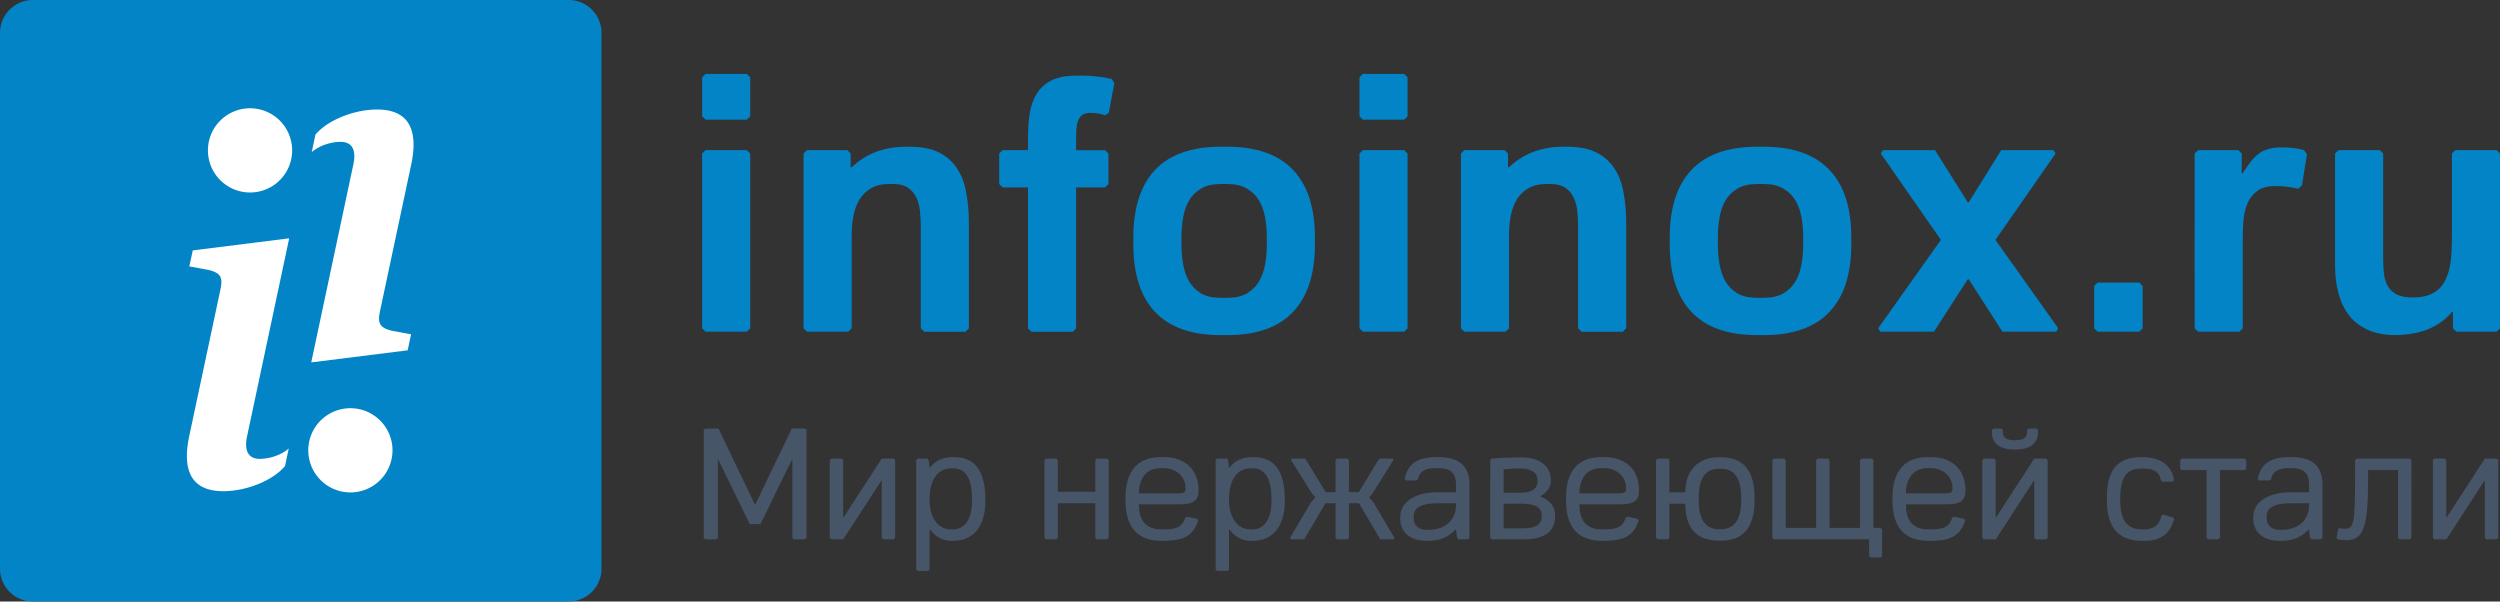 <?xml version="1.0" encoding="UTF-8" standalone="no"?>
<!-- Created with Inkscape (http://www.inkscape.org/) -->

<svg
   width="183.065mm"
   height="44.046mm"
   viewBox="0 0 183.065 44.046"
   version="1.1"
   id="svg10212"
   xml:space="preserve"
   xmlns:inkscape="http://www.inkscape.org/namespaces/inkscape"
   xmlns:sodipodi="http://sodipodi.sourceforge.net/DTD/sodipodi-0.dtd"
   xmlns="http://www.w3.org/2000/svg"
   xmlns:svg="http://www.w3.org/2000/svg"><rect x="0" y="0" width="183.065" height="44.046" fill="#333333" stroke="none"/><sodipodi:namedview
     id="namedview10214"
     pagecolor="#ffffff"
     bordercolor="#000000"
     borderopacity="0.25"
     inkscape:showpageshadow="2"
     inkscape:pageopacity="0.0"
     inkscape:pagecheckerboard="0"
     inkscape:deskcolor="#d1d1d1"
     inkscape:document-units="mm"
     showgrid="false" /><defs
     id="defs10209" /><g
     inkscape:label="Layer 1"
     inkscape:groupmode="layer"
     id="layer1"
     transform="translate(-10.547,-84.591)"><path
       id="rect2633-6"
       style="display:inline;fill:#0284c7;stroke:#0284c7;stroke-width:4.808;stroke-linecap:round;stroke-linejoin:round"
       d="M 12.951,86.995 H 52.189 V 126.233 H 12.951 Z" /><g
       aria-label="infoinox.ru"
       id="text4845-1"
       style="font-weight:bold;font-stretch:condensed;font-size:25.4px;line-height:0;font-family:'Myriad Pro';-inkscape-font-specification:'Myriad Pro Bold Condensed';letter-spacing:0.397px;display:inline;fill:#0284c7;stroke-width:2.465;stroke-linecap:round;stroke-linejoin:round"><path
         d="m 62.209,108.88 -0.248,-0.248 V 95.833 l 0.248,-0.248 h 3.026 l 0.248,0.248 v 12.799 l -0.248,0.248 z m 0,-18.876 h 3.026 l 0.248,0.248 v 2.853 l -0.248,0.248 h -3.026 l -0.248,-0.248 v -2.853 z"
         style="font-stretch:normal;font-family:'XO Oriel';-inkscape-font-specification:'XO Oriel Bold'"
         id="path13356" /><path
         d="m 69.39,95.833 0.248,-0.248 h 2.952 l 0.248,0.248 v 1.005 h 0.074 q 0.831,-0.781 1.823,-1.141 0.992,-0.36 2.133,-0.36 h 0.31 q 1.327,0 2.158,0.434 0.843,0.434 1.315,1.191 0.484,0.744 0.657,1.774 0.186,1.017 0.186,2.195 v 7.702 l -0.248,0.248 H 78.221 l -0.248,-0.248 v -7.441 q 0,-0.608 -0.062,-1.166 -0.062,-0.571 -0.285,-1.005 -0.211,-0.434 -0.608,-0.695 -0.397,-0.26 -1.067,-0.26 h -0.298 q -0.806,0 -1.339,0.322 -0.521,0.31 -0.843,0.831 -0.31,0.521 -0.434,1.203 -0.124,0.67 -0.124,1.389 v 6.821 l -0.248,0.248 H 69.638 l -0.248,-0.248 z"
         style="font-stretch:normal;font-family:'XO Oriel';-inkscape-font-specification:'XO Oriel Bold'"
         id="path13358" /><path
         d="m 83.963,98.313 -0.248,-0.248 v -2.232 l 0.248,-0.248 h 1.86 v -0.881 q 0,-0.98 0.124,-1.811 0.136,-0.843 0.521,-1.451 0.384,-0.62 1.079,-0.967 0.707,-0.347 1.848,-0.347 h 0.248 q 0.26,0 0.558,0.012 0.31,0.012 0.62,0.05 0.31,0.025 0.595,0.074 0.285,0.05 0.533,0.112 l 0.198,0.298 -0.409,2.183 -0.285,0.174 q -0.285,-0.112 -0.533,-0.136 -0.236,-0.037 -0.533,-0.037 -0.285,0 -0.484,0.087 -0.186,0.087 -0.322,0.298 -0.124,0.211 -0.186,0.558 -0.05,0.347 -0.05,0.881 v 0.905 h 2.121 l 0.248,0.248 v 2.232 l -0.248,0.248 h -2.121 v 10.319 l -0.248,0.248 h -3.026 l -0.248,-0.248 V 98.313 Z"
         style="font-stretch:normal;font-family:'XO Oriel';-inkscape-font-specification:'XO Oriel Bold'"
         id="path13360" /><path
         d="m 100.421,95.337 q 3.2,0 4.8,1.687 1.612,1.674 1.612,4.961 v 0.496 q 0,3.274 -1.612,4.961 -1.6,1.687 -4.8,1.687 h -0.484 q -3.2,0 -4.8,-1.687 -1.6,-1.687 -1.6,-4.961 v -0.496 q 0,-3.274 1.6,-4.961 1.6,-1.687 4.8,-1.687 z m 2.89,6.648 q 0,-0.757 -0.124,-1.463 -0.124,-0.707 -0.446,-1.253 -0.322,-0.546 -0.893,-0.868 -0.558,-0.335 -1.426,-0.335 h -0.484 q -0.881,0 -1.439,0.335 -0.558,0.322 -0.881,0.868 -0.31,0.533 -0.434,1.253 -0.124,0.707 -0.124,1.463 v 0.496 q 0,0.757 0.124,1.463 0.124,0.707 0.434,1.253 0.322,0.546 0.881,0.881 0.558,0.322 1.439,0.322 h 0.484 q 0.868,0 1.426,-0.322 0.571,-0.335 0.893,-0.881 0.322,-0.546 0.446,-1.253 0.124,-0.707 0.124,-1.463 z"
         style="font-stretch:normal;font-family:'XO Oriel';-inkscape-font-specification:'XO Oriel Bold'"
         id="path13362" /><path
         d="m 110.343,108.88 -0.248,-0.248 V 95.833 l 0.248,-0.248 h 3.026 l 0.248,0.248 v 12.799 l -0.248,0.248 z m 0,-18.876 h 3.026 l 0.248,0.248 v 2.853 l -0.248,0.248 h -3.026 l -0.248,-0.248 v -2.853 z"
         style="font-stretch:normal;font-family:'XO Oriel';-inkscape-font-specification:'XO Oriel Bold'"
         id="path13364" /><path
         d="m 117.524,95.833 0.248,-0.248 h 2.952 l 0.248,0.248 v 1.005 h 0.074 q 0.831,-0.781 1.823,-1.141 0.992,-0.36 2.133,-0.36 h 0.31 q 1.327,0 2.158,0.434 0.843,0.434 1.315,1.191 0.484,0.744 0.657,1.774 0.186,1.017 0.186,2.195 v 7.702 l -0.248,0.248 h -3.026 l -0.248,-0.248 v -7.441 q 0,-0.608 -0.062,-1.166 -0.062,-0.571 -0.285,-1.005 -0.211,-0.434 -0.608,-0.695 -0.397,-0.26 -1.067,-0.26 h -0.298 q -0.806,0 -1.339,0.322 -0.521,0.31 -0.843,0.831 -0.31,0.521 -0.434,1.203 -0.124,0.67 -0.124,1.389 v 6.821 l -0.248,0.248 h -3.026 l -0.248,-0.248 z"
         style="font-stretch:normal;font-family:'XO Oriel';-inkscape-font-specification:'XO Oriel Bold'"
         id="path13366" /><path
         d="m 139.699,95.337 q 3.2,0 4.8,1.687 1.612,1.674 1.612,4.961 v 0.496 q 0,3.274 -1.612,4.961 -1.6,1.687 -4.8,1.687 h -0.484 q -3.2,0 -4.8,-1.687 -1.6,-1.687 -1.6,-4.961 v -0.496 q 0,-3.274 1.6,-4.961 1.6,-1.687 4.8,-1.687 z m 2.89,6.648 q 0,-0.757 -0.124,-1.463 -0.124,-0.707 -0.446,-1.253 -0.322,-0.546 -0.893,-0.868 -0.558,-0.335 -1.426,-0.335 h -0.484 q -0.881,0 -1.439,0.335 -0.558,0.322 -0.881,0.868 -0.31,0.533 -0.434,1.253 -0.124,0.707 -0.124,1.463 v 0.496 q 0,0.757 0.124,1.463 0.124,0.707 0.434,1.253 0.322,0.546 0.881,0.881 0.558,0.322 1.439,0.322 h 0.484 q 0.868,0 1.426,-0.322 0.571,-0.335 0.893,-0.881 0.322,-0.546 0.446,-1.253 0.124,-0.707 0.124,-1.463 z"
         style="font-stretch:normal;font-family:'XO Oriel';-inkscape-font-specification:'XO Oriel Bold'"
         id="path13368" /><path
         d="m 161.118,108.88 h -3.944 l -2.456,-3.832 h -0.087 l -2.468,3.832 h -3.944 l -0.136,-0.26 4.589,-6.462 -4.403,-6.325 0.161,-0.248 h 3.808 l 2.394,3.808 h 0.087 l 2.369,-3.808 h 3.832 l 0.149,0.248 -4.403,6.325 4.589,6.462 z"
         style="font-stretch:normal;font-family:'XO Oriel';-inkscape-font-specification:'XO Oriel Bold'"
         id="path13370" /><path
         d="m 164.144,105.283 h 3.051 l 0.248,0.248 v 3.101 l -0.248,0.248 h -3.051 l -0.248,-0.248 v -3.101 z"
         style="font-stretch:normal;font-family:'XO Oriel';-inkscape-font-specification:'XO Oriel Bold'"
         id="path13372" /><path
         d="m 171.251,95.833 0.248,-0.248 h 2.952 l 0.248,0.248 v 1.439 h 0.074 q 0.298,-0.459 0.558,-0.806 0.273,-0.36 0.583,-0.595 0.31,-0.248 0.707,-0.36 0.397,-0.124 0.98,-0.124 0.471,0 0.843,0.037 0.372,0.037 0.819,0.161 l 0.211,0.31 -0.36,2.257 -0.26,0.26 q -0.236,-0.05 -0.446,-0.087 -0.198,-0.037 -0.397,-0.062 -0.198,-0.025 -0.409,-0.037 -0.198,-0.012 -0.434,-0.012 -0.819,0 -1.302,0.335 -0.471,0.335 -0.719,0.868 -0.236,0.533 -0.31,1.203 -0.062,0.67 -0.062,1.339 v 6.672 l -0.248,0.248 h -3.026 l -0.248,-0.248 z"
         style="font-stretch:normal;font-family:'XO Oriel';-inkscape-font-specification:'XO Oriel Bold'"
         id="path13374" /><path
         d="m 193.612,108.632 -0.248,0.248 h -2.952 l -0.248,-0.248 v -1.203 h -0.074 q -0.36,0.459 -0.843,0.781 -0.471,0.322 -1.017,0.533 -0.533,0.198 -1.116,0.285 -0.583,0.099 -1.153,0.099 -1.191,0 -2.034,-0.384 -0.843,-0.384 -1.377,-1.067 -0.521,-0.682 -0.769,-1.612 -0.248,-0.943 -0.248,-2.046 v -8.186 l 0.248,-0.248 h 3.026 l 0.248,0.248 v 7.553 q 0,0.645 0.05,1.191 0.062,0.546 0.285,0.955 0.223,0.397 0.657,0.62 0.446,0.223 1.203,0.223 0.682,0 1.166,-0.186 0.484,-0.186 0.794,-0.508 0.31,-0.335 0.484,-0.769 0.186,-0.434 0.273,-0.943 0.087,-0.508 0.099,-1.054 0.025,-0.558 0.025,-1.104 v -5.978 l 0.248,-0.248 h 3.026 l 0.248,0.248 z"
         style="font-stretch:normal;font-family:'XO Oriel';-inkscape-font-specification:'XO Oriel Bold'"
         id="path13376" /></g><g
       aria-label="Мир нержавеющей стали"
       id="text5809-0"
       style="font-weight:bold;font-size:11.289px;font-family:'XO Oriel';-inkscape-font-specification:'XO Oriel Bold';display:inline;fill:#475569;stroke-width:2.465;stroke-linecap:round;stroke-linejoin:round"><path
         d="m 62.079,116.079 0.11,-0.11 h 0.97 l 2.662,5.562 h 0.033 l 2.673,-5.562 h 0.97 l 0.11,0.11 v 7.893 l -0.11,0.11 h -0.816 l -0.11,-0.11 v -5.7 h -0.044 l -2.293,4.696 h -0.783 l -2.293,-4.696 h -0.044 v 5.7 l -0.11,0.11 h -0.816 l -0.11,-0.11 z"
         style="font-weight:normal;-inkscape-font-specification:'XO Oriel'"
         id="path13379" /><path
         d="m 71.307,118.284 0.11,-0.11 h 0.761 l 0.11,0.11 v 4.178 h 0.039 l 2.784,-4.288 h 0.871 l 0.11,0.11 v 5.689 l -0.11,0.11 h -0.761 l -0.11,-0.11 v -4.178 h -0.033 l -2.784,4.288 h -0.876 l -0.11,-0.11 z"
         style="font-weight:normal;-inkscape-font-specification:'XO Oriel'"
         id="path13381" /><path
         d="m 77.635,118.284 0.116,-0.11 h 0.7 l 0.099,0.11 0.066,0.546 h 0.044 q 0.138,-0.204 0.32,-0.347 0.187,-0.149 0.402,-0.237 0.215,-0.094 0.441,-0.138 0.232,-0.044 0.458,-0.044 h 0.165 q 0.601,0 1.031,0.22 0.43,0.215 0.7,0.617 0.27,0.402 0.397,0.976 0.127,0.568 0.127,1.273 v 0.165 q 0,0.634 -0.149,1.163 -0.143,0.529 -0.435,0.91 -0.292,0.38 -0.739,0.595 -0.441,0.209 -1.042,0.209 h -0.165 q -0.458,0 -0.843,-0.22 -0.386,-0.22 -0.678,-0.601 h -0.033 v 2.916 l -0.11,0.11 h -0.761 l -0.11,-0.11 z m 0.981,3.004 q 0,0.386 0.099,0.761 0.099,0.369 0.292,0.661 0.193,0.287 0.485,0.469 0.292,0.176 0.684,0.176 h 0.16 q 0.325,0 0.579,-0.138 0.259,-0.143 0.435,-0.402 0.182,-0.265 0.276,-0.639 0.099,-0.38 0.099,-0.86 v -0.165 q 0,-1.152 -0.353,-1.709 -0.347,-0.557 -0.981,-0.557 h -0.165 q -0.369,0 -0.667,0.143 -0.298,0.143 -0.507,0.435 -0.209,0.287 -0.325,0.717 -0.11,0.43 -0.11,0.998 z"
         style="font-weight:normal;-inkscape-font-specification:'XO Oriel'"
         id="path13383" /><path
         d="m 87.027,118.284 0.11,-0.11 h 0.761 l 0.11,0.11 v 2.315 h 2.745 v -2.315 l 0.11,-0.11 h 0.761 l 0.11,0.11 v 5.689 l -0.11,0.11 h -0.761 l -0.11,-0.11 v -2.536 h -2.745 v 2.536 l -0.11,0.11 H 87.138 L 87.027,123.972 Z"
         style="font-weight:normal;-inkscape-font-specification:'XO Oriel'"
         id="path13385" /><path
         d="m 95.61,124.193 q -0.634,0 -1.124,-0.171 -0.491,-0.176 -0.832,-0.535 -0.336,-0.364 -0.513,-0.915 -0.176,-0.557 -0.176,-1.312 v -0.22 q 0,-0.755 0.171,-1.312 0.171,-0.562 0.502,-0.932 0.331,-0.369 0.81,-0.551 0.48,-0.182 1.097,-0.182 h 0.22 q 0.639,0 1.119,0.187 0.48,0.187 0.794,0.513 0.32,0.325 0.474,0.772 0.16,0.446 0.16,0.959 0,0.287 -0.077,0.485 -0.072,0.193 -0.243,0.314 -0.165,0.121 -0.435,0.176 -0.27,0.05 -0.656,0.05 H 93.945 q 0,0.402 0.083,0.739 0.083,0.336 0.276,0.584 0.198,0.243 0.513,0.38 0.32,0.132 0.794,0.132 h 0.154 q 0.298,0 0.546,-0.028 0.254,-0.028 0.452,-0.116 0.198,-0.088 0.342,-0.259 0.143,-0.171 0.226,-0.458 l 0.149,-0.066 0.728,0.149 0.072,0.138 q -0.138,0.441 -0.358,0.728 -0.22,0.281 -0.529,0.452 -0.309,0.165 -0.717,0.232 -0.402,0.066 -0.91,0.066 z m -0.083,-5.325 q -0.353,0 -0.645,0.121 -0.287,0.116 -0.496,0.353 -0.209,0.232 -0.325,0.579 -0.116,0.342 -0.116,0.794 h 2.932 q 0.292,0 0.386,-0.083 0.099,-0.088 0.099,-0.276 0,-0.347 -0.127,-0.623 -0.127,-0.281 -0.353,-0.469 -0.22,-0.193 -0.518,-0.292 -0.298,-0.105 -0.645,-0.105 z"
         style="font-weight:normal;-inkscape-font-specification:'XO Oriel'"
         id="path13387" /><path
         d="m 99.562,118.284 0.116,-0.11 h 0.7 l 0.099,0.11 0.066,0.546 h 0.044 q 0.138,-0.204 0.32,-0.347 0.187,-0.149 0.402,-0.237 0.215,-0.094 0.441,-0.138 0.232,-0.044 0.458,-0.044 h 0.165 q 0.601,0 1.031,0.22 0.43,0.215 0.7,0.617 0.27,0.402 0.397,0.976 0.127,0.568 0.127,1.273 v 0.165 q 0,0.634 -0.149,1.163 -0.143,0.529 -0.435,0.91 -0.292,0.38 -0.739,0.595 -0.441,0.209 -1.042,0.209 h -0.165 q -0.458,0 -0.843,-0.22 -0.386,-0.22 -0.678,-0.601 h -0.033 v 2.916 l -0.11,0.11 H 99.672 l -0.11,-0.11 z m 0.981,3.004 q 0,0.386 0.099,0.761 0.099,0.369 0.292,0.661 0.193,0.287 0.485,0.469 0.292,0.176 0.684,0.176 h 0.16 q 0.325,0 0.579,-0.138 0.259,-0.143 0.435,-0.402 0.182,-0.265 0.276,-0.639 0.099,-0.38 0.099,-0.86 v -0.165 q 0,-1.152 -0.353,-1.709 -0.347,-0.557 -0.981,-0.557 h -0.165 q -0.369,0 -0.667,0.143 -0.298,0.143 -0.507,0.435 -0.209,0.287 -0.325,0.717 -0.11,0.43 -0.11,0.998 z"
         style="font-weight:normal;-inkscape-font-specification:'XO Oriel'"
         id="path13389" /><path
         d="m 109.324,120.632 h 0.722 l 1.494,-2.458 h 0.987 l 0.05,0.11 -1.505,2.409 -0.27,0.32 0.314,0.353 1.538,2.607 -0.055,0.11 h -0.981 l -1.56,-2.646 H 109.324 v 2.536 l -0.11,0.11 h -0.761 l -0.11,-0.11 v -2.536 h -0.733 l -1.56,2.646 h -0.981 l -0.055,-0.11 1.538,-2.607 0.314,-0.353 -0.27,-0.32 -1.505,-2.409 0.05,-0.11 h 0.987 l 1.494,2.458 h 0.722 v -2.348 l 0.11,-0.11 h 0.761 l 0.11,0.11 z"
         style="font-weight:normal;-inkscape-font-specification:'XO Oriel'"
         id="path13391" /><path
         d="m 113.502,119.772 -0.094,-0.121 q 0.083,-0.408 0.259,-0.706 0.176,-0.298 0.458,-0.491 0.281,-0.198 0.678,-0.292 0.397,-0.099 0.932,-0.099 h 0.154 q 0.502,0 0.915,0.105 0.419,0.099 0.717,0.336 0.298,0.232 0.463,0.623 0.165,0.386 0.165,0.954 v 3.892 l -0.11,0.11 h -0.689 l -0.11,-0.11 -0.072,-0.601 h -0.039 q -0.336,0.375 -0.838,0.601 -0.496,0.22 -1.13,0.22 h -0.165 q -0.402,0 -0.755,-0.105 -0.347,-0.099 -0.606,-0.298 -0.254,-0.204 -0.402,-0.502 -0.149,-0.303 -0.149,-0.7 v -0.165 q 0,-0.369 0.176,-0.695 0.182,-0.331 0.529,-0.568 0.347,-0.243 0.854,-0.38 0.507,-0.143 1.163,-0.143 h 1.361 v -0.579 q 0,-0.612 -0.303,-0.898 -0.303,-0.292 -0.976,-0.292 h -0.165 q -0.281,0 -0.507,0.039 -0.226,0.039 -0.397,0.132 -0.165,0.088 -0.276,0.243 -0.11,0.154 -0.154,0.386 l -0.116,0.105 z m 0.562,2.762 q 0,0.204 0.066,0.364 0.072,0.154 0.193,0.265 0.127,0.11 0.298,0.171 0.171,0.055 0.375,0.055 h 0.165 q 0.391,0 0.75,-0.105 0.364,-0.11 0.639,-0.331 0.281,-0.226 0.446,-0.568 0.171,-0.342 0.171,-0.816 v -0.127 h -1.339 q -0.904,0 -1.334,0.237 -0.43,0.232 -0.43,0.722 z"
         style="font-weight:normal;-inkscape-font-specification:'XO Oriel'"
         id="path13393" /><path
         d="m 119.67,118.284 0.11,-0.11 q 0.551,-0.05 1.091,-0.066 0.546,-0.022 1.097,-0.022 0.502,0 0.898,0.116 0.397,0.116 0.672,0.331 0.276,0.209 0.419,0.513 0.149,0.303 0.149,0.678 v 0.132 q 0,0.176 -0.061,0.331 -0.061,0.154 -0.165,0.292 -0.099,0.132 -0.243,0.248 -0.138,0.11 -0.292,0.193 v 0.033 q 0.209,0.077 0.402,0.198 0.198,0.116 0.347,0.287 0.149,0.165 0.237,0.38 0.088,0.215 0.088,0.474 v 0.149 q 0,0.408 -0.154,0.717 -0.149,0.303 -0.441,0.513 -0.287,0.204 -0.7,0.309 -0.413,0.105 -0.932,0.105 h -2.414 l -0.11,-0.11 z m 0.981,3.192 v 1.802 h 1.433 q 0.303,0 0.551,-0.044 0.254,-0.05 0.43,-0.149 0.176,-0.099 0.276,-0.254 0.099,-0.154 0.099,-0.369 v -0.149 q 0,-0.254 -0.121,-0.419 -0.121,-0.165 -0.325,-0.254 -0.204,-0.094 -0.474,-0.127 -0.265,-0.039 -0.551,-0.039 z m 0,-0.805 h 1.295 q 0.265,0 0.48,-0.05 0.22,-0.05 0.375,-0.149 0.16,-0.105 0.243,-0.259 0.088,-0.154 0.088,-0.358 v -0.132 q 0,-0.397 -0.342,-0.612 -0.336,-0.22 -0.932,-0.22 -0.606,0 -1.207,0.066 z"
         style="font-weight:normal;-inkscape-font-specification:'XO Oriel'"
         id="path13395" /><path
         d="m 127.867,124.193 q -0.634,0 -1.124,-0.171 -0.491,-0.176 -0.832,-0.535 -0.336,-0.364 -0.513,-0.915 -0.176,-0.557 -0.176,-1.312 v -0.22 q 0,-0.755 0.171,-1.312 0.171,-0.562 0.502,-0.932 0.331,-0.369 0.81,-0.551 0.48,-0.182 1.097,-0.182 h 0.22 q 0.639,0 1.119,0.187 0.48,0.187 0.794,0.513 0.32,0.325 0.474,0.772 0.16,0.446 0.16,0.959 0,0.287 -0.077,0.485 -0.072,0.193 -0.243,0.314 -0.165,0.121 -0.435,0.176 -0.27,0.05 -0.656,0.05 h -2.955 q 0,0.402 0.083,0.739 0.083,0.336 0.276,0.584 0.198,0.243 0.513,0.38 0.32,0.132 0.794,0.132 h 0.154 q 0.298,0 0.546,-0.028 0.254,-0.028 0.452,-0.116 0.198,-0.088 0.342,-0.259 0.143,-0.171 0.226,-0.458 l 0.149,-0.066 0.728,0.149 0.072,0.138 q -0.138,0.441 -0.358,0.728 -0.22,0.281 -0.529,0.452 -0.309,0.165 -0.717,0.232 -0.402,0.066 -0.91,0.066 z m -0.083,-5.325 q -0.353,0 -0.645,0.121 -0.287,0.116 -0.496,0.353 -0.209,0.232 -0.325,0.579 -0.116,0.342 -0.116,0.794 h 2.932 q 0.292,0 0.386,-0.083 0.099,-0.088 0.099,-0.276 0,-0.347 -0.127,-0.623 -0.127,-0.281 -0.353,-0.469 -0.22,-0.193 -0.518,-0.292 -0.298,-0.105 -0.645,-0.105 z"
         style="font-weight:normal;-inkscape-font-specification:'XO Oriel'"
         id="path13397" /><path
         d="m 132.789,120.643 h 1.174 q 0,-0.623 0.171,-1.102 0.176,-0.48 0.496,-0.805 0.325,-0.325 0.777,-0.491 0.458,-0.171 1.02,-0.171 h 0.132 q 0.595,0 1.053,0.176 0.463,0.171 0.777,0.535 0.314,0.358 0.474,0.915 0.165,0.551 0.165,1.317 v 0.22 q 0,0.766 -0.165,1.323 -0.16,0.551 -0.474,0.915 -0.314,0.358 -0.777,0.535 -0.458,0.171 -1.053,0.171 h -0.132 q -1.235,0 -1.852,-0.678 -0.617,-0.678 -0.617,-2.023 h -1.169 v 2.491 l -0.11,0.11 h -0.761 l -0.11,-0.11 v -5.689 l 0.11,-0.11 h 0.761 l 0.11,0.11 z m 2.15,0.595 q 0,1.058 0.375,1.582 0.38,0.524 1.113,0.524 h 0.132 q 0.733,0 1.108,-0.524 0.38,-0.524 0.38,-1.582 v -0.22 q 0,-1.058 -0.38,-1.582 -0.375,-0.524 -1.108,-0.524 h -0.132 q -0.733,0 -1.113,0.524 -0.375,0.524 -0.375,1.582 z"
         style="font-weight:normal;-inkscape-font-specification:'XO Oriel'"
         id="path13399" /><path
         d="m 140.33,118.284 0.11,-0.11 h 0.761 l 0.11,0.11 v 4.961 h 2.227 v -4.961 l 0.11,-0.11 h 0.761 l 0.11,0.11 v 4.961 h 2.227 v -4.961 l 0.11,-0.11 h 0.761 l 0.11,0.11 v 4.961 h 0.524 l 0.11,0.11 v 1.951 l -0.11,0.11 h -0.728 l -0.11,-0.11 v -1.224 h -6.973 l -0.11,-0.11 z"
         style="font-weight:normal;-inkscape-font-specification:'XO Oriel'"
         id="path13401" /><path
         d="m 151.773,124.193 q -0.634,0 -1.124,-0.171 -0.491,-0.176 -0.832,-0.535 -0.336,-0.364 -0.513,-0.915 -0.176,-0.557 -0.176,-1.312 v -0.22 q 0,-0.755 0.171,-1.312 0.171,-0.562 0.502,-0.932 0.331,-0.369 0.81,-0.551 0.48,-0.182 1.097,-0.182 h 0.22 q 0.639,0 1.119,0.187 0.48,0.187 0.794,0.513 0.32,0.325 0.474,0.772 0.16,0.446 0.16,0.959 0,0.287 -0.077,0.485 -0.072,0.193 -0.243,0.314 -0.165,0.121 -0.435,0.176 -0.27,0.05 -0.656,0.05 h -2.955 q 0,0.402 0.083,0.739 0.083,0.336 0.276,0.584 0.198,0.243 0.513,0.38 0.32,0.132 0.794,0.132 h 0.154 q 0.298,0 0.546,-0.028 0.254,-0.028 0.452,-0.116 0.198,-0.088 0.342,-0.259 0.143,-0.171 0.226,-0.458 l 0.149,-0.066 0.728,0.149 0.072,0.138 q -0.138,0.441 -0.358,0.728 -0.22,0.281 -0.529,0.452 -0.309,0.165 -0.717,0.232 -0.402,0.066 -0.91,0.066 z m -0.083,-5.325 q -0.353,0 -0.645,0.121 -0.287,0.116 -0.496,0.353 -0.209,0.232 -0.325,0.579 -0.116,0.342 -0.116,0.794 h 2.932 q 0.292,0 0.386,-0.083 0.099,-0.088 0.099,-0.276 0,-0.347 -0.127,-0.623 -0.127,-0.281 -0.353,-0.469 -0.22,-0.193 -0.518,-0.292 -0.298,-0.105 -0.645,-0.105 z"
         style="font-weight:normal;-inkscape-font-specification:'XO Oriel'"
         id="path13403" /><path
         d="m 155.703,118.284 0.11,-0.11 h 0.761 l 0.11,0.11 v 4.178 h 0.039 l 2.784,-4.288 h 0.871 l 0.11,0.11 v 5.689 l -0.11,0.11 h -0.761 l -0.11,-0.11 v -4.178 h -0.033 l -2.784,4.288 h -0.876 l -0.11,-0.11 z m 3.395,-2.315 h 0.573 l 0.11,0.11 v 0.149 q 0,0.358 -0.132,0.601 -0.127,0.243 -0.353,0.397 -0.226,0.154 -0.535,0.22 -0.309,0.066 -0.667,0.066 -0.358,0 -0.667,-0.066 -0.309,-0.066 -0.535,-0.22 -0.226,-0.154 -0.358,-0.397 -0.127,-0.243 -0.127,-0.601 v -0.149 l 0.11,-0.11 h 0.573 l 0.11,0.11 v 0.149 q 0,0.176 0.066,0.292 0.066,0.116 0.187,0.187 0.121,0.066 0.281,0.094 0.165,0.028 0.358,0.028 0.193,0 0.353,-0.028 0.165,-0.028 0.287,-0.094 0.121,-0.072 0.187,-0.187 0.066,-0.116 0.066,-0.292 v -0.149 z"
         style="font-weight:normal;-inkscape-font-specification:'XO Oriel'"
         id="path13405" /><path
         d="m 169.693,122.49 0.061,0.138 q -0.138,0.408 -0.325,0.706 -0.187,0.292 -0.452,0.485 -0.259,0.187 -0.612,0.281 -0.353,0.094 -0.821,0.094 h -0.149 q -1.262,0 -1.918,-0.722 -0.65,-0.728 -0.65,-2.243 v -0.22 q 0,-0.755 0.149,-1.306 0.149,-0.557 0.458,-0.921 0.309,-0.364 0.777,-0.54 0.474,-0.176 1.113,-0.176 h 0.11 q 0.441,0 0.832,0.099 0.397,0.094 0.7,0.298 0.309,0.204 0.507,0.524 0.204,0.32 0.259,0.766 l -0.088,0.11 h -0.744 l -0.127,-0.094 q -0.039,-0.292 -0.165,-0.463 -0.127,-0.171 -0.309,-0.259 -0.182,-0.094 -0.408,-0.116 -0.22,-0.028 -0.458,-0.028 h -0.11 q -0.81,0 -1.163,0.529 -0.353,0.529 -0.353,1.576 v 0.22 q 0,0.59 0.105,0.998 0.11,0.408 0.314,0.661 0.209,0.248 0.502,0.358 0.298,0.11 0.672,0.11 h 0.11 q 0.265,0 0.474,-0.05 0.215,-0.05 0.375,-0.165 0.16,-0.116 0.276,-0.309 0.116,-0.193 0.187,-0.48 l 0.143,-0.077 z"
         style="font-weight:normal;-inkscape-font-specification:'XO Oriel'"
         id="path13407" /><path
         d="m 172.124,119.011 h -1.819 l -0.11,-0.11 v -0.617 l 0.11,-0.11 h 4.619 l 0.11,0.11 v 0.617 l -0.11,0.11 h -1.819 v 4.961 l -0.138,0.11 h -0.733 l -0.11,-0.11 z"
         style="font-weight:normal;-inkscape-font-specification:'XO Oriel'"
         id="path13409" /><path
         d="m 175.966,119.772 -0.094,-0.121 q 0.083,-0.408 0.259,-0.706 0.176,-0.298 0.458,-0.491 0.281,-0.198 0.678,-0.292 0.397,-0.099 0.932,-0.099 h 0.154 q 0.502,0 0.915,0.105 0.419,0.099 0.717,0.336 0.298,0.232 0.463,0.623 0.165,0.386 0.165,0.954 v 3.892 l -0.11,0.11 h -0.689 l -0.11,-0.11 -0.072,-0.601 h -0.039 q -0.336,0.375 -0.838,0.601 -0.496,0.22 -1.13,0.22 h -0.165 q -0.402,0 -0.755,-0.105 -0.347,-0.099 -0.606,-0.298 -0.254,-0.204 -0.402,-0.502 -0.149,-0.303 -0.149,-0.7 v -0.165 q 0,-0.369 0.176,-0.695 0.182,-0.331 0.529,-0.568 0.347,-0.243 0.854,-0.38 0.507,-0.143 1.163,-0.143 h 1.361 v -0.579 q 0,-0.612 -0.303,-0.898 -0.303,-0.292 -0.976,-0.292 h -0.165 q -0.281,0 -0.507,0.039 -0.226,0.039 -0.397,0.132 -0.165,0.088 -0.276,0.243 -0.11,0.154 -0.154,0.386 l -0.116,0.105 z m 0.562,2.762 q 0,0.204 0.066,0.364 0.072,0.154 0.193,0.265 0.127,0.11 0.298,0.171 0.171,0.055 0.375,0.055 h 0.165 q 0.391,0 0.75,-0.105 0.364,-0.11 0.639,-0.331 0.281,-0.226 0.446,-0.568 0.171,-0.342 0.171,-0.816 v -0.127 h -1.339 q -0.904,0 -1.334,0.237 -0.43,0.232 -0.43,0.722 z"
         style="font-weight:normal;-inkscape-font-specification:'XO Oriel'"
         id="path13411" /><path
         d="m 187.128,123.972 -0.11,0.11 h -0.761 l -0.11,-0.094 v -4.977 h -2.194 v 0.772 q 0,1.246 -0.072,2.084 -0.066,0.838 -0.243,1.345 -0.176,0.507 -0.485,0.722 -0.303,0.215 -0.777,0.215 -0.149,0 -0.32,-0.017 -0.171,-0.011 -0.342,-0.05 l -0.072,-0.11 0.121,-0.65 0.11,-0.061 q 0.083,0.028 0.176,0.039 0.099,0.011 0.193,0.011 0.149,0 0.265,-0.028 0.116,-0.033 0.198,-0.143 0.088,-0.116 0.143,-0.342 0.055,-0.226 0.088,-0.617 0.039,-0.391 0.05,-0.97 0.017,-0.584 0.017,-1.411 v -1.516 l 0.11,-0.11 h 3.903 l 0.11,0.11 z"
         style="font-weight:normal;-inkscape-font-specification:'XO Oriel'"
         id="path13413" /><path
         d="m 188.699,118.284 0.11,-0.11 h 0.761 l 0.11,0.11 v 4.178 h 0.039 l 2.784,-4.288 h 0.871 l 0.11,0.11 v 5.689 l -0.11,0.11 h -0.761 l -0.11,-0.11 v -4.178 h -0.033 l -2.784,4.288 h -0.876 l -0.11,-0.11 z"
         style="font-weight:normal;-inkscape-font-specification:'XO Oriel'"
         id="path13415" /></g><g
       id="g4841-6"
       transform="translate(-9.116,24.076)"
       style="display:inline"><path
         d="m 40.84,77.965 -7.061,0.885 -0.253,1.172 1.388,0.256 c 0.907,0.216 1.085,0.543 0.888,1.446 l -2.276,10.693 c -0.598,2.766 0.324,4.067 2.491,4.067 1.68,0 3.632,-0.777 4.517,-1.844 l 0.271,-1.283 c -0.617,0.543 -1.517,0.759 -2.115,0.759 -0.848,0 -1.156,-0.595 -0.937,-1.643 z m 0.216,-6.438 a 3.083,3.083 0 1 1 -6.167,0 3.083,3.083 0 0 1 6.167,0 z"
         id="path413-32"
         style="fill:#ffffff;stroke-width:3.083" /><path
         d="m 42.453,87.052 7.061,-0.885 0.253,-1.172 -1.388,-0.256 c -0.907,-0.216 -1.085,-0.543 -0.888,-1.446 l 2.276,-10.693 c 0.598,-2.766 -0.324,-4.067 -2.491,-4.067 -1.68,0 -3.632,0.777 -4.517,1.844 l -0.271,1.283 c 0.617,-0.543 1.517,-0.759 2.115,-0.759 0.848,0 1.156,0.595 0.937,1.643 z m -0.216,6.438 a 3.083,3.083 0 1 1 6.167,0 3.083,3.083 0 0 1 -6.167,0 z"
         id="path413-3-0"
         style="fill:#ffffff;stroke-width:3.083" /></g></g></svg>
